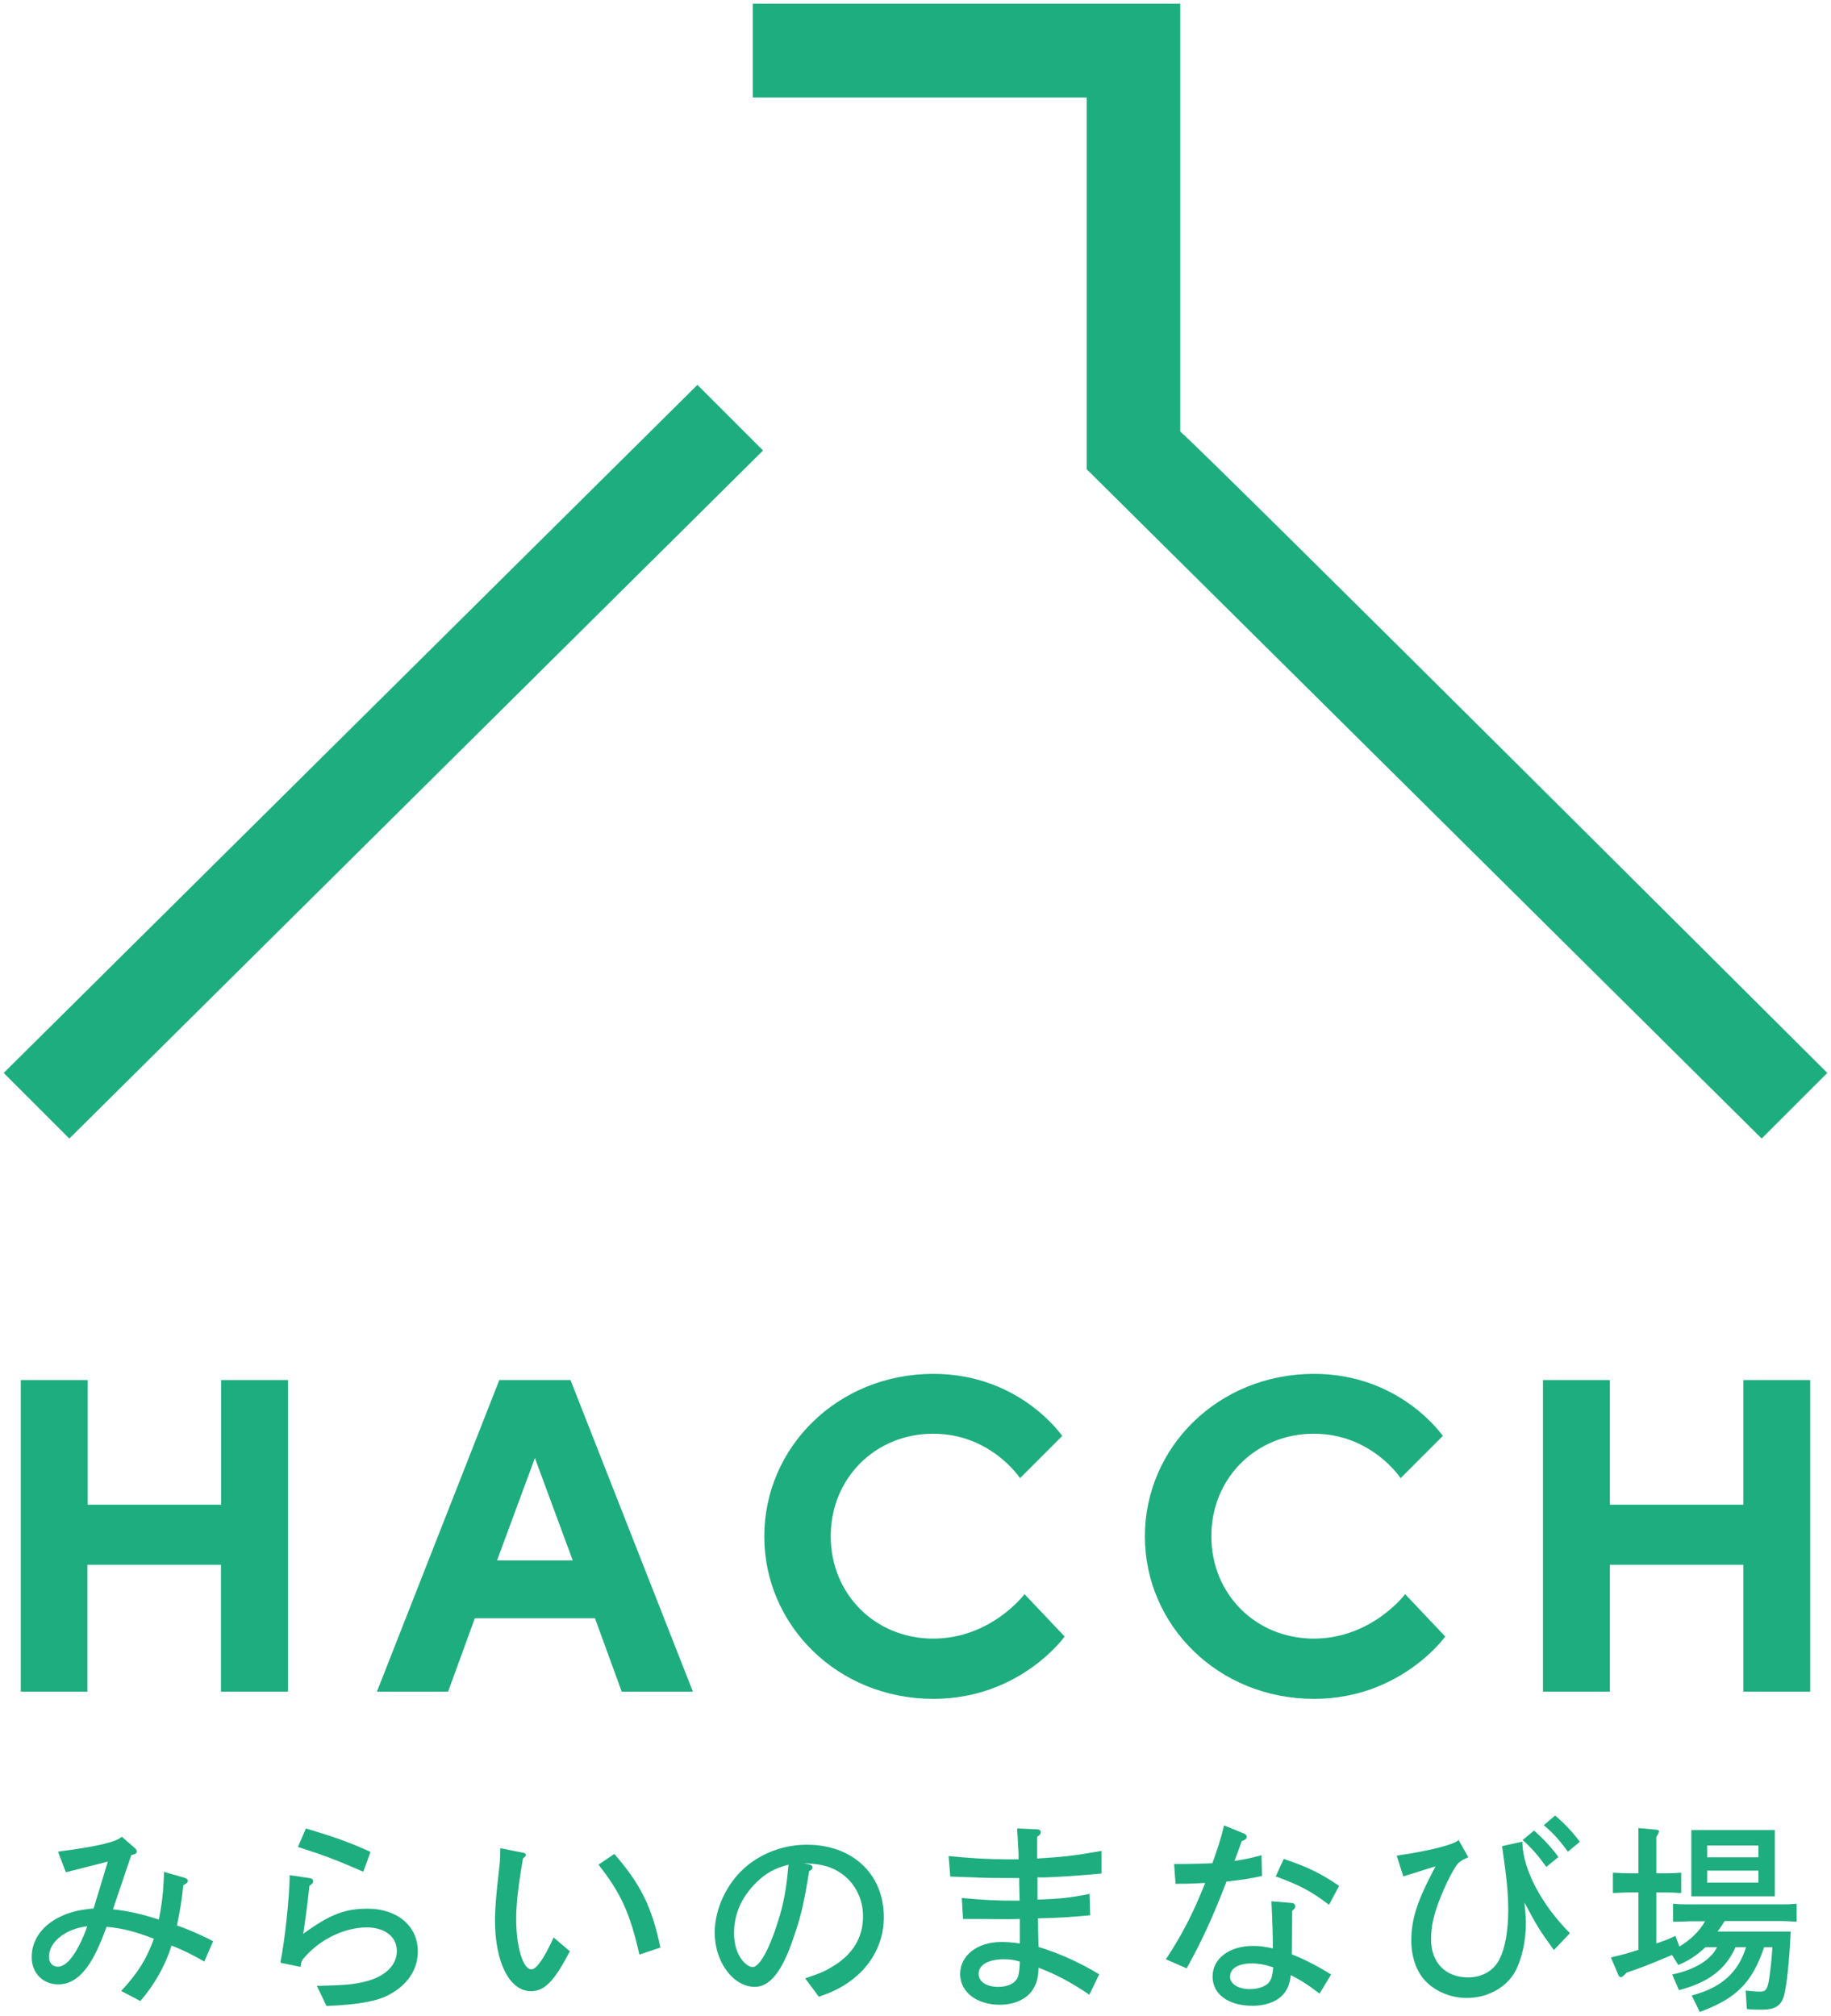 <?xml version="1.0" encoding="UTF-8"?>
<svg id="base" xmlns="http://www.w3.org/2000/svg" width="89" height="98" viewBox="0 0 89 98">
  <defs>
    <style>
      .cls-1 {
        fill: #1ead7e;
        stroke-width: 0px;
      }
    </style>
  </defs>
  <g>
    <path class="cls-1" d="M13.99,82.24h-3.25v-6.17h-6.49v6.17H1.01v-15.15h3.25v6.06h6.49v-6.06h3.25v15.15Z"/>
    <path class="cls-1" d="M23.08,78.67l-1.3,3.57h-3.46l5.95-15.15h3.46l5.95,15.15h-3.46l-1.3-3.57h-5.84ZM26,70.88l-1.84,4.98h3.68l-1.84-4.98Z"/>
    <path class="cls-1" d="M51.64,69.8l-2.06,2.06s-1.41-2.16-4.22-2.16-4.98,2.16-4.98,4.98,2.16,4.98,4.98,4.98,4.44-2.16,4.44-2.16l1.95,2.06s-2.16,3.03-6.38,3.03c-4.65,0-8.22-3.57-8.22-7.9s3.57-7.9,8.22-7.9c4.22,0,6.27,3.03,6.27,3.03Z"/>
    <path class="cls-1" d="M70.14,69.8l-2.06,2.06s-1.41-2.16-4.22-2.16-4.98,2.16-4.98,4.98,2.16,4.98,4.98,4.98,4.44-2.16,4.44-2.16l1.95,2.06s-2.16,3.03-6.38,3.03c-4.65,0-8.22-3.57-8.22-7.9s3.57-7.9,8.22-7.9c4.22,0,6.27,3.03,6.27,3.03Z"/>
    <path class="cls-1" d="M87.99,82.24h-3.25v-6.17h-6.49v6.17h-3.25v-15.15h3.25v6.06h6.49v-6.06h3.25v15.15Z"/>
  </g>
  <path class="cls-1" d="M33.9,18.71l3.19,3.19L3.37,55.35l-3.19-3.19L33.9,18.71ZM88.82,52.16l-3.19,3.19L52.82,22.81V4.74h-16.23V.18h20.78v20.8c1.37,1.18,31.45,31.18,31.45,31.18Z"/>
  <g>
    <path class="cls-1" d="M2.82,90.02l.18-.03c1.71-.22,2.68-.45,2.92-.7l.63.55c.07.06.1.12.1.18s-.05.1-.14.13l-.13.04-.89,2.63c.74.08,1.4.23,2.23.5.15-.74.22-1.34.25-2.19v-.13s1.01.29,1.01.29c.09.03.15.08.15.14,0,.07-.04.12-.12.16l-.1.06c-.08.77-.15,1.19-.31,1.96.48.15,1.25.49,1.76.76l-.43.99c-.63-.36-1.02-.55-1.59-.78-.3.96-.83,1.91-1.52,2.7l-.93-.49c.81-.87,1.24-1.56,1.59-2.54-.91-.35-1.49-.5-2.3-.58-.36.98-.63,1.53-.95,1.97-.42.56-.87.83-1.4.83-.75,0-1.29-.56-1.29-1.32,0-.84.51-1.56,1.41-1.98.46-.22.91-.33,1.6-.39l.69-2.28-2.04.52-.38-1ZM4.24,93.64c-.46.07-.75.17-1.06.34-.51.3-.8.71-.8,1.15,0,.29.17.48.43.48.45,0,.94-.65,1.4-1.87l.03-.1Z"/>
    <path class="cls-1" d="M15.4,96.54h.2c1.3-.04,1.57-.07,2.12-.2.98-.23,1.57-.79,1.57-1.49s-.59-1.15-1.46-1.15c-1.04,0-2.2.54-2.96,1.38-.21.23-.23.27-.26.54l-.97-.2v-.08c.2-.96.43-3.14.44-4.09v-.09s.95.14.95.14c.14.02.19.07.19.16,0,.06-.03.1-.09.15l-.09.07c-.11,1.02-.18,1.53-.3,2.33,1.29-.94,2.02-1.22,3.13-1.22,1.45,0,2.44.85,2.44,2.08,0,.91-.54,1.68-1.49,2.15-.59.29-1.51.44-2.95.5l-.47-.98ZM17.66,90.99l-.08-.03-.07-.03c-1.09-.48-1.84-.76-2.84-1.08l-.09-.03-.1-.03.39-.9.09.03.08.02c1.26.38,2.01.65,2.97,1.09l-.35.96Z"/>
    <path class="cls-1" d="M27.7,94.86c-.76,1.46-1.23,1.94-1.89,1.94-1.04,0-1.75-1.39-1.75-3.44,0-.42.04-.98.1-1.6.08-.7.13-1.19.14-1.26l.02-.65,1.1.22c.09,0,.14.06.14.11,0,.03-.02.07-.06.1l-.08.07c-.23,1.33-.33,2.22-.33,2.94,0,1.35.33,2.45.74,2.45.25,0,.63-.56,1.08-1.55l.79.67ZM31.08,95.02c-.46-2.02-.9-2.99-1.99-4.37l.77-.52c1.28,1.47,1.83,2.58,2.24,4.55l-1.02.34Z"/>
    <path class="cls-1" d="M39.14,96.18l.07-.03c.67-.22.91-.33,1.33-.59.94-.59,1.41-1.39,1.41-2.4,0-1.07-.61-1.98-1.57-2.36-.35-.14-.75-.2-1.31-.22l.26.06c.11.02.16.07.16.14,0,.06-.03.11-.1.15l-.06.04c-.27,1.66-.41,2.23-.79,3.32-.54,1.58-1.13,2.3-1.85,2.3-1.05,0-1.95-1.21-1.95-2.63,0-1.15.57-2.38,1.48-3.18.81-.7,1.88-1.1,3-1.1,2.22,0,3.74,1.43,3.74,3.52,0,1.62-1,3-2.67,3.69-.1.04-.27.1-.49.18l-.66-.89ZM38.33,90.65c-.68.18-1.1.41-1.56.86-.73.72-1.09,1.54-1.09,2.47,0,.54.14.99.4,1.32.16.2.36.33.5.33.33,0,.81-.85,1.23-2.2.27-.84.41-1.58.5-2.61l.02-.17Z"/>
    <path class="cls-1" d="M50.42,90.35c1.36-.08,1.8-.14,3.12-.37v1.1c-.88.09-2.23.18-2.79.19h-.32v1.08c1.12-.04,1.6-.09,2.53-.28l.03,1.04c-.96.09-1.37.12-2.54.15l.03,1.39c.99.3,1.97.74,2.95,1.33l-.48.99c-.94-.63-1.64-1-2.47-1.31-.01.48-.09.76-.27,1.05-.29.47-.9.75-1.61.75-1.13,0-1.93-.62-1.93-1.5s.82-1.55,1.99-1.55c.29,0,.45.01.91.07v-1.19c-.27.01-.55.01-.61.01-.26,0-.56,0-1.52-.01h-.63s-.06-1.02-.06-1.02c1.24.11,1.6.13,2.81.13l-.02-.85v-.25c-.35,0-.53,0-.73,0-.56,0-.77,0-1.69-.04l-.93-.03-.08-1c.95.1,1.96.16,2.79.16.14,0,.2,0,.61,0v-.26s-.02-.39-.02-.39c-.01-.12-.03-.47-.05-.85l.93.04c.15,0,.22.05.22.15,0,.05-.03.1-.09.15l-.09.07v1.05ZM49.57,95.36c-.32-.09-.48-.11-.77-.11-.77,0-1.23.27-1.23.71,0,.38.38.63.95.63.51,0,.86-.19.97-.52.04-.15.07-.37.08-.64v-.07Z"/>
    <path class="cls-1" d="M57.07,90.62c.79,0,1.21-.01,1.86-.04.25-.69.41-1.18.57-1.84l.95.39c.1.04.15.1.15.16,0,.08-.05.14-.15.18l-.09.03c-.22.61-.25.7-.36.97.56-.09.81-.14,1.32-.28l.02,1.01c-.61.13-.77.16-1.72.27-.68,1.75-1.2,2.89-1.94,4.22l-1.01-.44c.79-1.19,1.34-2.27,1.91-3.71-.84.04-.94.04-1.44.04l-.07-.96ZM64.14,96.92c-.54-.42-.94-.67-1.4-.9-.04.38-.12.6-.29.84-.29.41-.87.65-1.57.65-1.17,0-1.94-.56-1.94-1.42s.79-1.49,1.97-1.49c.31,0,.53.03.96.12,0-.54-.02-1.35-.07-2.29l.96.08c.13,0,.2.07.2.17,0,.06-.02.1-.09.16l-.06.05-.02,2.12c.58.22,1.33.61,1.91.98l-.56.93ZM61.75,95.6c-.31-.1-.6-.15-.89-.15-.67,0-1.07.24-1.07.65,0,.35.4.6.97.6.36,0,.69-.11.87-.27.11-.11.19-.27.22-.49.02-.06.04-.3.04-.3t-.09-.03h-.05ZM64.6,92.6c-.84-.64-1.43-.96-2.59-1.38l.39-.85c1.15.39,1.78.69,2.69,1.31l-.49.92Z"/>
    <path class="cls-1" d="M67.89,90.21c1.54-.22,2.79-.53,3.01-.76l.47.84c-.41.18-.5.26-.67.54-.25.41-.5.94-.72,1.51-.3.77-.42,1.32-.42,1.94,0,1.13.7,1.85,1.8,1.85.71,0,1.27-.34,1.55-.93.26-.54.4-1.37.4-2.33,0-.82-.07-1.53-.28-2.99l-.02-.13.99-.22v.09c.04,1.28.93,2.98,2.31,4.36l-.78.82c-.69-.95-.82-1.16-1.43-2.31.05.53.07.76.07,1.03,0,.85-.21,1.76-.53,2.34-.43.77-1.35,1.27-2.34,1.27-.77,0-1.52-.31-2.01-.82-.44-.46-.69-1.17-.69-1.97,0-1.06.29-1.94,1.18-3.61l-1.57.49-.32-1.01ZM75.16,90.76c-.37-.53-.72-.93-1.15-1.31l.56-.46.07.07c.4.35.87.87,1.11,1.22l-.59.48ZM76.21,90.02c-.38-.53-.72-.91-1.17-1.29l.55-.47c.45.38.92.88,1.2,1.28l-.58.48Z"/>
    <path class="cls-1" d="M79.64,92h-.43c-.14,0-.19,0-.81.03v-.99c.4.02.57.03.81.03h.43v-2.2l.87.08c.07,0,.13.04.13.09q0,.06-.13.26v1.77h.38c.25,0,.42,0,.83-.03v.99c-.37-.02-.52-.03-.81-.03h-.4v2.48c.43-.15.5-.17.93-.37l.19.52c.54-.32.99-.76,1.25-1.23h-.72c-.07,0-.24.01-.49.02-.05,0-.19,0-.35,0v-.87c.36.03.44.03.82.03h4.39c.35,0,.44,0,.8-.03v.87c-.64-.03-.65-.03-.79-.03h-2.71c-.15.24-.17.27-.34.51h3.55c-.06,1.38-.19,2.64-.33,3.14-.14.47-.44.66-1.07.66-.22,0-.42,0-.73-.03l-.06-.9c.49.05.54.05.71.05.27,0,.35-.11.43-.6.08-.53.13-1.03.16-1.56h-.4c-.58,1.72-1.35,2.5-3.13,3.15l-.39-.8c1.44-.38,2.26-1.11,2.64-2.35h-.51c-.47,1.07-1.32,1.72-2.75,2.09l-.33-.76c1.1-.23,1.89-.72,2.18-1.33h-.56c-.44.41-.76.62-1.32.87l-.31-.49c-1.16.49-1.39.58-2.21.86-.15.17-.22.22-.28.22-.05,0-.1-.05-.14-.16l-.34-.8c.52-.12.79-.19,1.34-.37v-2.8ZM82.21,88.97h4.06v3.22h-4.06v-3.22ZM82.98,90.29h2.49v-.57h-2.49v.57ZM85.47,91.52v-.58h-2.49v.58h2.49Z"/>
  </g>
</svg>